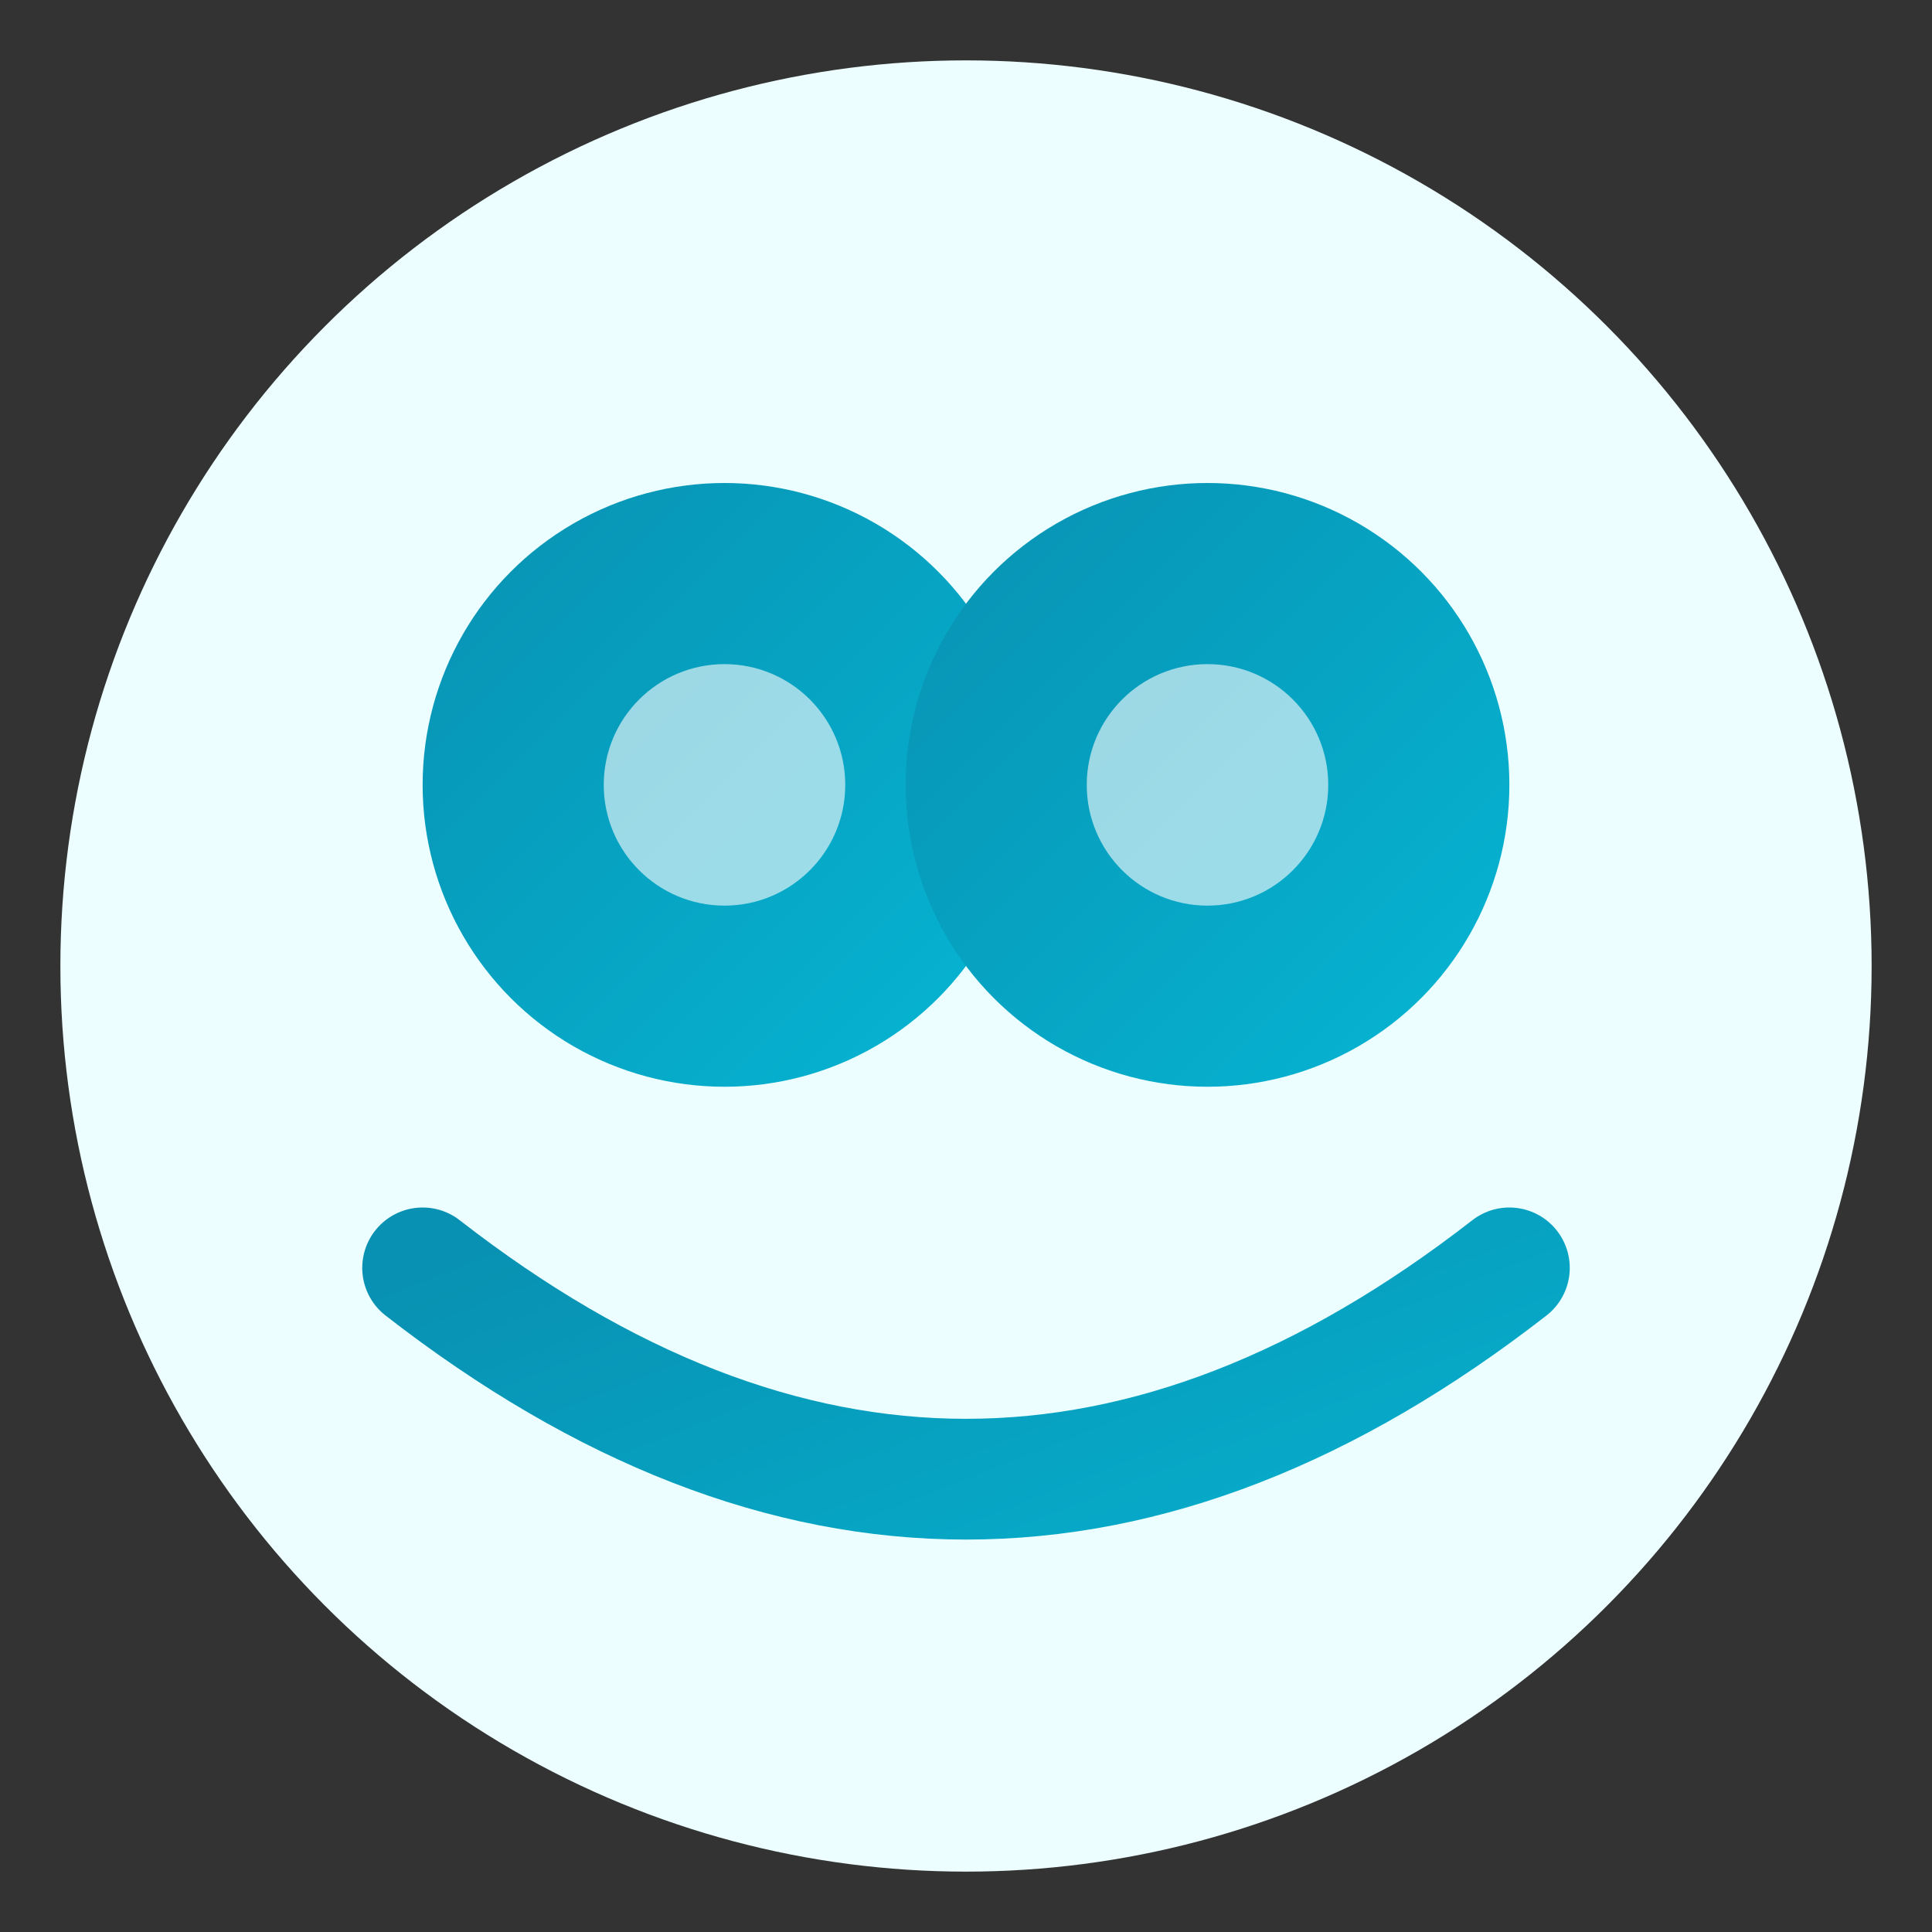 <svg xmlns="http://www.w3.org/2000/svg" viewBox="0 0 64 64" width="64" height="64">
  <rect x="0" y="0" width="64" height="64" fill="#333333" stroke="none"/>
  <defs>
    <linearGradient id="respectGrad" x1="0%" y1="0%" x2="100%" y2="100%">
      <stop offset="0%" style="stop-color:#0891b2"/>
      <stop offset="100%" style="stop-color:#06b6d4"/>
    </linearGradient>
  </defs>
  <circle cx="32" cy="32" r="30" fill="#ecfeff"/>
  <circle cx="24" cy="26" r="10" fill="url(#respectGrad)"/>
  <circle cx="40" cy="26" r="10" fill="url(#respectGrad)"/>
  <path d="M14 42 Q32 56 50 42" stroke="url(#respectGrad)" stroke-width="4" fill="none" stroke-linecap="round"/>
  <circle cx="24" cy="26" r="4" fill="white" opacity="0.6"/>
  <circle cx="40" cy="26" r="4" fill="white" opacity="0.6"/>
</svg>
